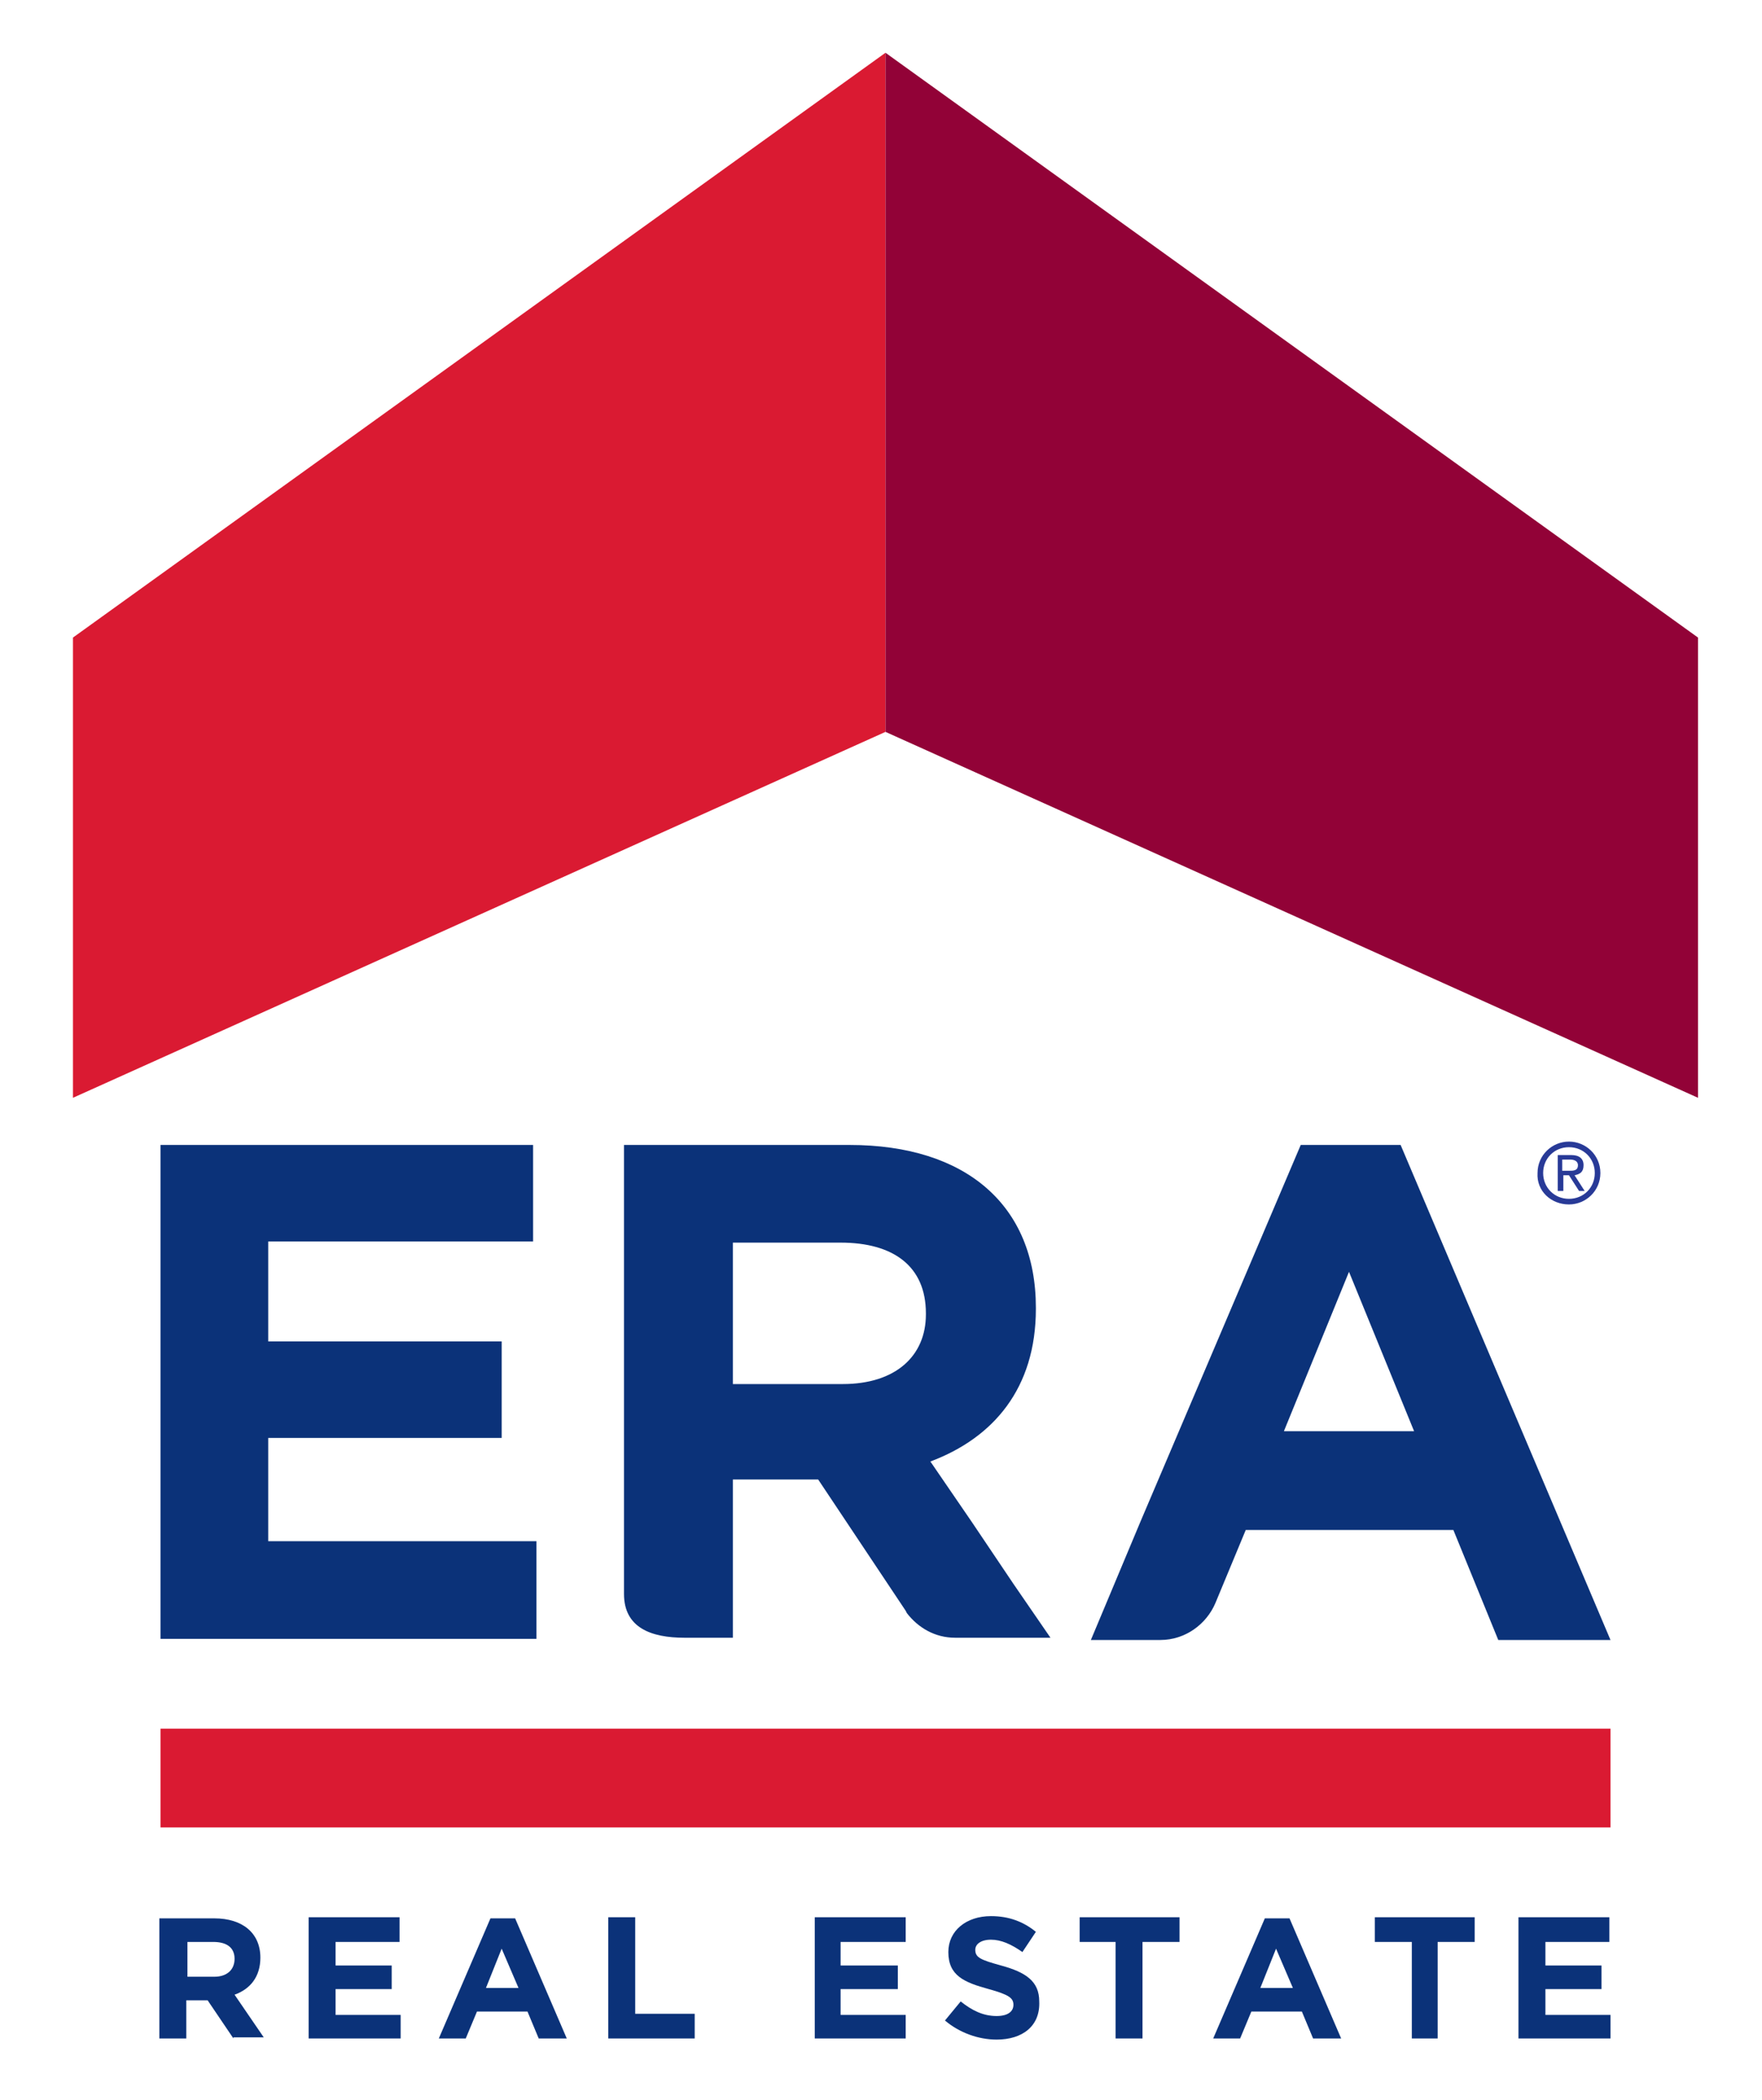<?xml version="1.0" encoding="utf-8"?>
<!-- Generator: Adobe Illustrator 19.0.0, SVG Export Plug-In . SVG Version: 6.00 Build 0)  -->
<svg version="1.1" id="Layer_1" xmlns="http://www.w3.org/2000/svg" xmlns:xlink="http://www.w3.org/1999/xlink" xmlns:se="http://svg-edit.googlecode.com" x="0px" y="0px"
	 width="157px" height="187.1px" viewBox="0 0 157 187.1">
<g se:colorway-name="Default" se:color-type="light">
	<path fill-rule="evenodd" clip-rule="evenodd" fill="#0B3279" d="M20.8,181.6l-2.3-3.4h-1.9v3.4h-2.4v-10.7h4.9
		c2.5,0,4.1,1.3,4.1,3.5v0c0,1.7-0.9,2.8-2.3,3.3l2.6,3.8H20.8L20.8,181.6z M20.9,174.5c0-1-0.7-1.5-1.9-1.5h-2.3v3.1h2.4
		C20.2,176.1,20.9,175.5,20.9,174.5L20.9,174.5z"/>
	<polygon fill-rule="evenodd" clip-rule="evenodd" fill="#0B3279" points="27.5,181.6 27.5,170.8 35.6,170.8 35.6,173 29.9,173
		29.9,175.1 34.9,175.1 34.9,177.2 29.9,177.2 29.9,179.5 35.7,179.5 35.7,181.6 	"/>
	<path fill-rule="evenodd" clip-rule="evenodd" fill="#0B3279" d="M48,181.6l-1-2.4h-4.5l-1,2.4h-2.4l4.6-10.7h2.2l4.6,10.7H48
		L48,181.6z M44.7,173.6l-1.4,3.5h2.9L44.7,173.6z"/>
	<polygon fill-rule="evenodd" clip-rule="evenodd" fill="#0B3279" points="54.2,181.6 54.2,170.8 56.6,170.8 56.6,179.4 61.9,179.4
		61.9,181.6 	"/>
	<polygon fill-rule="evenodd" clip-rule="evenodd" fill="#0B3279" points="72.6,181.6 72.6,170.8 80.7,170.8 80.7,173 74.9,173
		74.9,175.1 80,175.1 80,177.2 74.9,177.2 74.9,179.5 80.7,179.5 80.7,181.6 	"/>
	<path fill-rule="evenodd" clip-rule="evenodd" fill="#0B3279" d="M88.8,181.7c-1.6,0-3.3-0.6-4.6-1.7l1.4-1.7c1,0.8,2,1.3,3.2,1.3
		c1,0,1.5-0.4,1.5-1v0c0-0.6-0.4-0.9-2.2-1.4c-2.2-0.6-3.6-1.2-3.6-3.3v0c0-1.9,1.6-3.2,3.8-3.2c1.6,0,2.9,0.5,4,1.4l-1.2,1.8
		c-1-0.7-1.9-1.1-2.8-1.1c-0.9,0-1.4,0.4-1.4,0.9v0c0,0.7,0.5,0.9,2.3,1.4c2.2,0.6,3.4,1.4,3.4,3.2v0
		C92.7,180.5,91.1,181.7,88.8,181.7z"/>
	<polygon fill-rule="evenodd" clip-rule="evenodd" fill="#0B3279" points="101.8,173 101.8,181.6 99.4,181.6 99.4,173 96.2,173
		96.2,170.8 105.1,170.8 105.1,173 	"/>
	<path fill-rule="evenodd" clip-rule="evenodd" fill="#0B3279" d="M117,181.6l-1-2.4h-4.5l-1,2.4h-2.4l4.6-10.7h2.2l4.6,10.7H117
		L117,181.6z M113.7,173.6l-1.4,3.5h2.9L113.7,173.6z"/>
	<polygon fill-rule="evenodd" clip-rule="evenodd" fill="#0B3279" points="128.1,173 128.1,181.6 125.8,181.6 125.8,173 122.5,173
		122.5,170.8 131.4,170.8 131.4,173 	"/>
	<polygon fill-rule="evenodd" clip-rule="evenodd" fill="#0B3279" points="135.3,181.6 135.3,170.8 143.4,170.8 143.4,173
		137.7,173 137.7,175.1 142.7,175.1 142.7,177.2 137.7,177.2 137.7,179.5 143.5,179.5 143.5,181.6 	"/>
	<polygon fill-rule="evenodd" clip-rule="evenodd" fill="#0B3279" points="14.3,146 14.3,102 47.5,102 47.5,110.6 23.9,110.6
		23.9,119.5 44.7,119.5 44.7,128.1 23.9,128.1 23.9,137.3 47.8,137.3 47.8,146 	"/>
	<path fill-rule="evenodd" clip-rule="evenodd" fill="#0B3279" d="M90.3,141.1l-3.7-5.5l-3.7-5.4c5.6-2.1,9.4-6.5,9.4-13.6v-0.1
		c0-9.1-6.2-14.5-16.6-14.5H55.6V142c0,3,2.4,3.9,5.4,3.9h4.3v-14.1h7.6l7.8,11.7l0.1,0.2c1,1.3,2.5,2.2,4.3,2.2h8.5L90.3,141.1
		L90.3,141.1z M82.5,117.1c0,3.7-2.7,6.2-7.4,6.2h-9.8v-12.6h9.6c4.7,0,7.6,2.1,7.6,6.3V117.1z"/>
	<path fill-rule="evenodd" clip-rule="evenodd" fill="#0B3279" d="M124.8,102h-8.9l-14.3,33.6l-3.1,7.4l-1.3,3.1h6.2
		c2.2,0,4.1-1.4,4.9-3.3l0,0l2.7-6.5h18.5l4,9.8h10L124.8,102L124.8,102z M114.4,127.5l5.8-14.2l5.8,14.2H114.4z"/>
	<rect x="14.3" y="154" fill-rule="evenodd" clip-rule="evenodd" fill="#DA1A32" width="129.2" height="8.8"/>
	<polygon fill-rule="evenodd" clip-rule="evenodd" fill="#DA1A32" points="6.5,97.8 78.9,65.2 78.9,4.7 6.5,56.8 	"/>
	<polygon fill-rule="evenodd" clip-rule="evenodd" fill="#920237" points="151.3,97.8 78.9,65.2 78.9,4.7 151.3,56.8 	"/>
	<path fill-rule="evenodd" clip-rule="evenodd" fill="#283A97" d="M137.5,104.5c0-1.3,1-2.3,2.3-2.3c1.3,0,2.3,1,2.3,2.3
		c0,1.3-1,2.3-2.3,2.3C138.5,106.8,137.5,105.8,137.5,104.5L137.5,104.5z M139.8,107.3c1.5,0,2.8-1.2,2.8-2.8c0-1.6-1.3-2.8-2.8-2.8
		c-1.5,0-2.8,1.2-2.8,2.8C136.9,106.1,138.2,107.3,139.8,107.3L139.8,107.3z M139.2,104.7h0.6l0.9,1.4h0.5l-0.9-1.4
		c0.5-0.1,0.8-0.3,0.8-0.9c0-0.6-0.4-0.9-1.1-0.9h-1.2v3.2h0.5V104.7L139.2,104.7z M139.2,104.3h0.6c0.4,0,0.8,0,0.8-0.5
		c0-0.4-0.4-0.5-0.7-0.5h-0.7V104.3z"/>
</g>
<g se:colorway-name="White Text" se:color-type="dark" display="none">
	<path display="inline" fill-rule="evenodd" clip-rule="evenodd" fill="#FFFFFF" d="M20.8,181.6l-2.3-3.4h-1.9v3.4h-2.4v-10.7h4.9
		c2.5,0,4.1,1.3,4.1,3.5v0c0,1.7-0.9,2.8-2.3,3.3l2.6,3.8H20.8L20.8,181.6z M20.9,174.5c0-1-0.7-1.5-1.9-1.5h-2.3v3.1h2.4
		C20.2,176.1,20.9,175.5,20.9,174.5L20.9,174.5z"/>
	<polygon display="inline" fill-rule="evenodd" clip-rule="evenodd" fill="#FFFFFF" points="27.5,181.6 27.5,170.8 35.6,170.8
		35.6,173 29.9,173 29.9,175.1 34.9,175.1 34.9,177.2 29.9,177.2 29.9,179.5 35.7,179.5 35.7,181.6 	"/>
	<path display="inline" fill-rule="evenodd" clip-rule="evenodd" fill="#FFFFFF" d="M48,181.6l-1-2.4h-4.5l-1,2.4h-2.4l4.6-10.7h2.2
		l4.6,10.7H48L48,181.6z M44.7,173.6l-1.4,3.5h2.9L44.7,173.6z"/>
	<polygon display="inline" fill-rule="evenodd" clip-rule="evenodd" fill="#FFFFFF" points="54.2,181.6 54.2,170.8 56.6,170.8
		56.6,179.4 61.9,179.4 61.9,181.6 	"/>
	<polygon display="inline" fill-rule="evenodd" clip-rule="evenodd" fill="#FFFFFF" points="72.6,181.6 72.6,170.8 80.7,170.8
		80.7,173 74.9,173 74.9,175.1 80,175.1 80,177.2 74.9,177.2 74.9,179.5 80.7,179.5 80.7,181.6 	"/>
	<path display="inline" fill-rule="evenodd" clip-rule="evenodd" fill="#FFFFFF" d="M88.8,181.7c-1.6,0-3.3-0.6-4.6-1.7l1.4-1.7
		c1,0.8,2,1.3,3.2,1.3c1,0,1.5-0.4,1.5-1v0c0-0.6-0.4-0.9-2.2-1.4c-2.2-0.6-3.6-1.2-3.6-3.3v0c0-1.9,1.6-3.2,3.8-3.2
		c1.6,0,2.9,0.5,4,1.4l-1.2,1.8c-1-0.7-1.9-1.1-2.8-1.1c-0.9,0-1.4,0.4-1.4,0.9v0c0,0.7,0.5,0.9,2.3,1.4c2.2,0.6,3.4,1.4,3.4,3.2v0
		C92.7,180.5,91.1,181.7,88.8,181.7z"/>
	<polygon display="inline" fill-rule="evenodd" clip-rule="evenodd" fill="#FFFFFF" points="101.8,173 101.8,181.6 99.4,181.6
		99.4,173 96.2,173 96.2,170.8 105.1,170.8 105.1,173 	"/>
	<path display="inline" fill-rule="evenodd" clip-rule="evenodd" fill="#FFFFFF" d="M117,181.6l-1-2.4h-4.5l-1,2.4h-2.4l4.6-10.7
		h2.2l4.6,10.7H117L117,181.6z M113.7,173.6l-1.4,3.5h2.9L113.7,173.6z"/>
	<polygon display="inline" fill-rule="evenodd" clip-rule="evenodd" fill="#FFFFFF" points="128.1,173 128.1,181.6 125.8,181.6
		125.8,173 122.5,173 122.5,170.8 131.4,170.8 131.4,173 	"/>
	<polygon display="inline" fill-rule="evenodd" clip-rule="evenodd" fill="#FFFFFF" points="135.3,181.6 135.3,170.8 143.4,170.8
		143.4,173 137.7,173 137.7,175.1 142.7,175.1 142.7,177.2 137.7,177.2 137.7,179.5 143.5,179.5 143.5,181.6 	"/>
	<polygon display="inline" fill-rule="evenodd" clip-rule="evenodd" fill="#FFFFFF" points="14.3,146 14.3,102 47.5,102 47.5,110.6
		23.9,110.6 23.9,119.5 44.7,119.5 44.7,128.1 23.9,128.1 23.9,137.3 47.8,137.3 47.8,146 	"/>
	<path display="inline" fill-rule="evenodd" clip-rule="evenodd" fill="#FFFFFF" d="M90.3,141.1l-3.7-5.5l-3.7-5.4
		c5.6-2.1,9.4-6.5,9.4-13.6v-0.1c0-9.1-6.2-14.5-16.6-14.5H55.6V142c0,3,2.4,3.9,5.4,3.9h4.3v-14.1h7.6l7.8,11.7l0.1,0.2
		c1,1.3,2.5,2.2,4.3,2.2h8.5L90.3,141.1L90.3,141.1z M82.5,117.1c0,3.7-2.7,6.2-7.4,6.2h-9.8v-12.6h9.6c4.7,0,7.6,2.1,7.6,6.3V117.1
		z"/>
	<path display="inline" fill-rule="evenodd" clip-rule="evenodd" fill="#FFFFFF" d="M124.8,102h-8.9l-14.3,33.6l-3.1,7.4l-1.3,3.1
		h6.2c2.2,0,4.1-1.4,4.9-3.3l0,0l2.7-6.5h18.5l4,9.8h10L124.8,102L124.8,102z M114.4,127.5l5.8-14.2l5.8,14.2H114.4z"/>
	<rect x="14.3" y="154" display="inline" fill-rule="evenodd" clip-rule="evenodd" fill="#DA1A32" width="129.2" height="8.8"/>
	<polygon display="inline" fill-rule="evenodd" clip-rule="evenodd" fill="#DA1A32" points="6.5,97.8 78.9,65.2 78.9,4.7 6.5,56.8
		"/>
	<polygon display="inline" fill-rule="evenodd" clip-rule="evenodd" fill="#920237" points="151.3,97.8 78.9,65.2 78.9,4.7
		151.3,56.8 	"/>
	<path display="inline" fill-rule="evenodd" clip-rule="evenodd" fill="#FFFFFF" d="M137.5,104.5c0-1.3,1-2.3,2.3-2.3
		c1.3,0,2.3,1,2.3,2.3c0,1.3-1,2.3-2.3,2.3C138.5,106.8,137.5,105.8,137.5,104.5L137.5,104.5z M139.8,107.3c1.5,0,2.8-1.2,2.8-2.8
		c0-1.6-1.3-2.8-2.8-2.8c-1.5,0-2.8,1.2-2.8,2.8C136.9,106.1,138.2,107.3,139.8,107.3L139.8,107.3z M139.2,104.7h0.6l0.9,1.4h0.5
		l-0.9-1.4c0.5-0.1,0.8-0.3,0.8-0.9c0-0.6-0.4-0.9-1.1-0.9h-1.2v3.2h0.5V104.7L139.2,104.7z M139.2,104.3h0.6c0.4,0,0.8,0,0.8-0.5
		c0-0.4-0.4-0.5-0.7-0.5h-0.7V104.3z"/>
</g>
<g se:colorway-name="White" display="none">
	<path display="inline" fill-rule="evenodd" clip-rule="evenodd" fill="#FFFFFF" d="M20.8,181.6l-2.3-3.4h-1.9v3.4h-2.4v-10.7h4.9
		c2.5,0,4.1,1.3,4.1,3.5v0c0,1.7-0.9,2.8-2.3,3.3l2.6,3.8H20.8L20.8,181.6z M20.9,174.5c0-1-0.7-1.5-1.9-1.5h-2.3v3.1h2.4
		C20.2,176.1,20.9,175.5,20.9,174.5L20.9,174.5z"/>
	<polygon display="inline" fill-rule="evenodd" clip-rule="evenodd" fill="#FFFFFF" points="27.5,181.6 27.5,170.8 35.6,170.8
		35.6,173 29.9,173 29.9,175.1 34.9,175.1 34.9,177.2 29.9,177.2 29.9,179.5 35.7,179.5 35.7,181.6 	"/>
	<path display="inline" fill-rule="evenodd" clip-rule="evenodd" fill="#FFFFFF" d="M48,181.6l-1-2.4h-4.5l-1,2.4h-2.4l4.6-10.7h2.2
		l4.6,10.7H48L48,181.6z M44.7,173.6l-1.4,3.5h2.9L44.7,173.6z"/>
	<polygon display="inline" fill-rule="evenodd" clip-rule="evenodd" fill="#FFFFFF" points="54.2,181.6 54.2,170.8 56.6,170.8
		56.6,179.4 61.9,179.4 61.9,181.6 	"/>
	<polygon display="inline" fill-rule="evenodd" clip-rule="evenodd" fill="#FFFFFF" points="72.6,181.6 72.6,170.8 80.7,170.8
		80.7,173 74.9,173 74.9,175.1 80,175.1 80,177.2 74.9,177.2 74.9,179.5 80.7,179.5 80.7,181.6 	"/>
	<path display="inline" fill-rule="evenodd" clip-rule="evenodd" fill="#FFFFFF" d="M88.8,181.7c-1.6,0-3.3-0.6-4.6-1.7l1.4-1.7
		c1,0.8,2,1.3,3.2,1.3c1,0,1.5-0.4,1.5-1v0c0-0.6-0.4-0.9-2.2-1.4c-2.2-0.6-3.6-1.2-3.6-3.3v0c0-1.9,1.6-3.2,3.8-3.2
		c1.6,0,2.9,0.5,4,1.4l-1.2,1.8c-1-0.7-1.9-1.1-2.8-1.1c-0.9,0-1.4,0.4-1.4,0.9v0c0,0.7,0.5,0.9,2.3,1.4c2.2,0.6,3.4,1.4,3.4,3.2v0
		C92.7,180.5,91.1,181.7,88.8,181.7z"/>
	<polygon display="inline" fill-rule="evenodd" clip-rule="evenodd" fill="#FFFFFF" points="101.8,173 101.8,181.6 99.4,181.6
		99.4,173 96.2,173 96.2,170.8 105.1,170.8 105.1,173 	"/>
	<path display="inline" fill-rule="evenodd" clip-rule="evenodd" fill="#FFFFFF" d="M117,181.6l-1-2.4h-4.5l-1,2.4h-2.4l4.6-10.7
		h2.2l4.6,10.7H117L117,181.6z M113.7,173.6l-1.4,3.5h2.9L113.7,173.6z"/>
	<polygon display="inline" fill-rule="evenodd" clip-rule="evenodd" fill="#FFFFFF" points="128.1,173 128.1,181.6 125.8,181.6
		125.8,173 122.5,173 122.5,170.8 131.4,170.8 131.4,173 	"/>
	<polygon display="inline" fill-rule="evenodd" clip-rule="evenodd" fill="#FFFFFF" points="135.3,181.6 135.3,170.8 143.4,170.8
		143.4,173 137.7,173 137.7,175.1 142.7,175.1 142.7,177.2 137.7,177.2 137.7,179.5 143.5,179.5 143.5,181.6 	"/>
	<polygon display="inline" fill-rule="evenodd" clip-rule="evenodd" fill="#FFFFFF" points="14.3,146 14.3,102 47.5,102 47.5,110.6
		23.9,110.6 23.9,119.5 44.7,119.5 44.7,128.1 23.9,128.1 23.9,137.3 47.8,137.3 47.8,146 	"/>
	<path display="inline" fill-rule="evenodd" clip-rule="evenodd" fill="#FFFFFF" d="M90.3,141.1l-3.7-5.5l-3.7-5.4
		c5.6-2.1,9.4-6.5,9.4-13.6v-0.1c0-9.1-6.2-14.5-16.6-14.5H55.6V142c0,3,2.4,3.9,5.4,3.9h4.3v-14.1h7.6l7.8,11.7l0.1,0.2
		c1,1.3,2.5,2.2,4.3,2.2h8.5L90.3,141.1L90.3,141.1z M82.5,117.1c0,3.7-2.7,6.2-7.4,6.2h-9.8v-12.6h9.6c4.7,0,7.6,2.1,7.6,6.3V117.1
		z"/>
	<path display="inline" fill-rule="evenodd" clip-rule="evenodd" fill="#FFFFFF" d="M124.8,102h-8.9l-14.3,33.6l-3.1,7.4l-1.3,3.1
		h6.2c2.2,0,4.1-1.4,4.9-3.3l0,0l2.7-6.5h18.5l4,9.8h10L124.8,102L124.8,102z M114.4,127.5l5.8-14.2l5.8,14.2H114.4z"/>
	<rect x="14.3" y="154" display="inline" fill-rule="evenodd" clip-rule="evenodd" fill="#FFFFFF" width="129.2" height="8.8"/>
	<path display="inline" fill-rule="evenodd" clip-rule="evenodd" fill="#FFFFFF" d="M137.5,104.5c0-1.3,1-2.3,2.3-2.3
		c1.3,0,2.3,1,2.3,2.3c0,1.3-1,2.3-2.3,2.3C138.5,106.8,137.5,105.8,137.5,104.5L137.5,104.5z M139.8,107.3c1.5,0,2.8-1.2,2.8-2.8
		c0-1.6-1.3-2.8-2.8-2.8c-1.5,0-2.8,1.2-2.8,2.8C136.9,106.1,138.2,107.3,139.8,107.3L139.8,107.3z M139.2,104.7h0.6l0.9,1.4h0.5
		l-0.9-1.4c0.5-0.1,0.8-0.3,0.8-0.9c0-0.6-0.4-0.9-1.1-0.9h-1.2v3.2h0.5V104.7L139.2,104.7z M139.2,104.3h0.6c0.4,0,0.8,0,0.8-0.5
		c0-0.4-0.4-0.5-0.7-0.5h-0.7V104.3z"/>
	<path display="inline" fill-rule="evenodd" clip-rule="evenodd" fill="#FFFFFF" d="M151.3,56.8l-72.4-52v0l0,0l0,0v0l-72.4,52v41.1
		l72.4-32.7l72.4,32.7V56.8z M8.9,57.9l70-50.3v54.9l-70,31.6V57.9z"/>
</g>
</svg>
